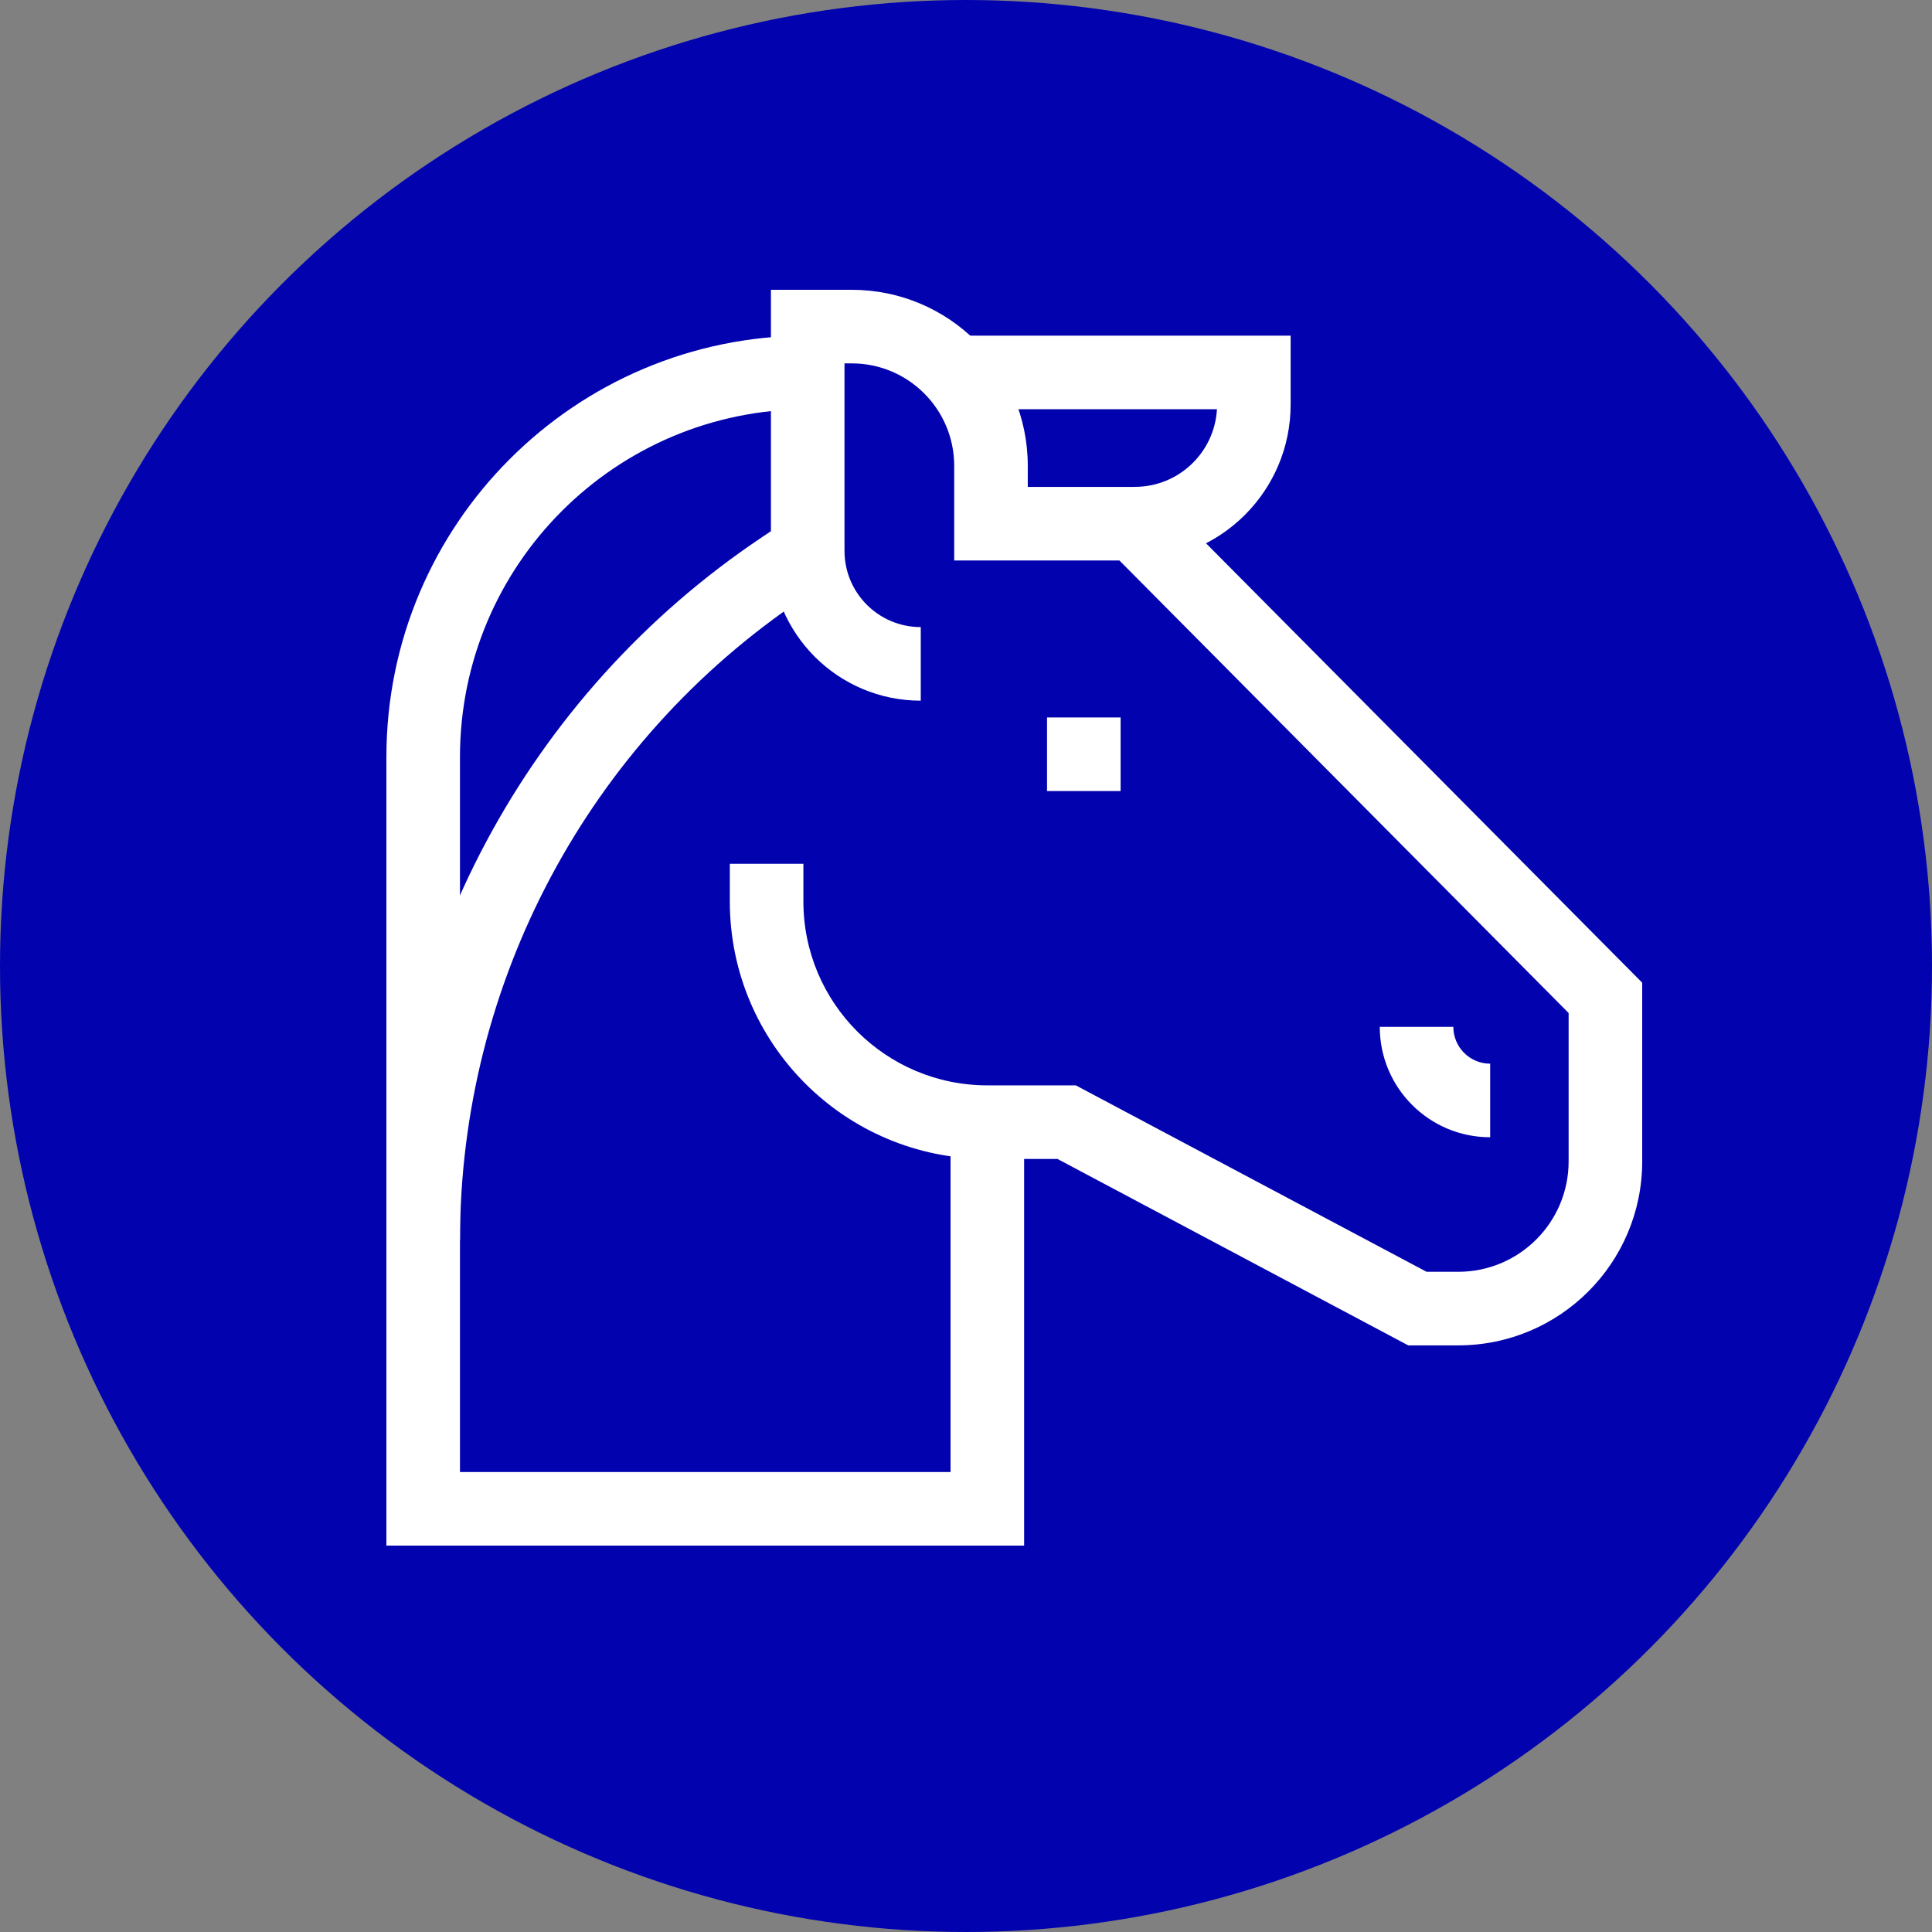 <svg width="36" height="36" viewBox="0 0 36 36" fill="none" xmlns="http://www.w3.org/2000/svg">
  <rect x="0" y="0" width="36" height="36" fill="#808080" stroke="none"/>
  <circle cx="18" cy="18" r="18" fill="#0202AF" />
  <g clip-path="url(#clip0_1_312)">
    <path fill-rule="evenodd" clip-rule="evenodd" d="M15.432 10.833L14.954 11.154C14.954 11.154 14.954 11.154 14.954 11.154C10.965 13.827 8.571 18.312 8.571 23.114V27.429H17.712V20.91H19.083V28.8H7.2V23.114C7.2 17.855 9.822 12.942 14.191 10.015L14.669 9.694L15.432 10.833Z" fill="white" />
    <path fill-rule="evenodd" clip-rule="evenodd" d="M14.365 5.4H15.871C17.683 5.4 19.151 6.869 19.151 8.68V9.073H21.43L30.6 18.311V21.641C30.6 23.534 29.066 25.069 27.172 25.069H26.24L19.704 21.595H18.398C15.747 21.595 13.599 19.447 13.599 16.796V16.095H14.97V16.796C14.97 18.689 16.504 20.224 18.398 20.224H20.046L26.582 23.698H27.172C28.308 23.698 29.229 22.777 29.229 21.641V18.876L20.859 10.444H17.78V8.68C17.78 7.626 16.925 6.771 15.871 6.771H15.736V10.264C15.736 11.049 16.372 11.685 17.157 11.685V13.056C15.615 13.056 14.365 11.806 14.365 10.264V5.4Z" fill="white" />
    <path fill-rule="evenodd" clip-rule="evenodd" d="M17.795 6.254H24.049V7.539C24.049 9.143 22.749 10.444 21.145 10.444V9.072C21.963 9.072 22.631 8.432 22.676 7.625H17.795V6.254Z" fill="white" />
    <path fill-rule="evenodd" clip-rule="evenodd" d="M27.081 19.134C27.081 19.513 27.388 19.82 27.767 19.82V21.191C26.631 21.191 25.71 20.27 25.71 19.134H27.081Z" fill="white" />
    <path fill-rule="evenodd" clip-rule="evenodd" d="M19.51 14.74V13.369H20.881V14.74H19.51Z" fill="white" />
    <path fill-rule="evenodd" clip-rule="evenodd" d="M15.051 7.625C11.472 7.625 8.571 10.526 8.571 14.105V23.114H7.2V14.105C7.2 9.769 10.715 6.254 15.051 6.254V7.625Z" fill="white" />
  </g>
  <defs>
    <clipPath id="clip0_1_312">
      <rect width="23.4" height="23.4" fill="white" transform="translate(7.2 5.4)" />
    </clipPath>
  </defs>
</svg>